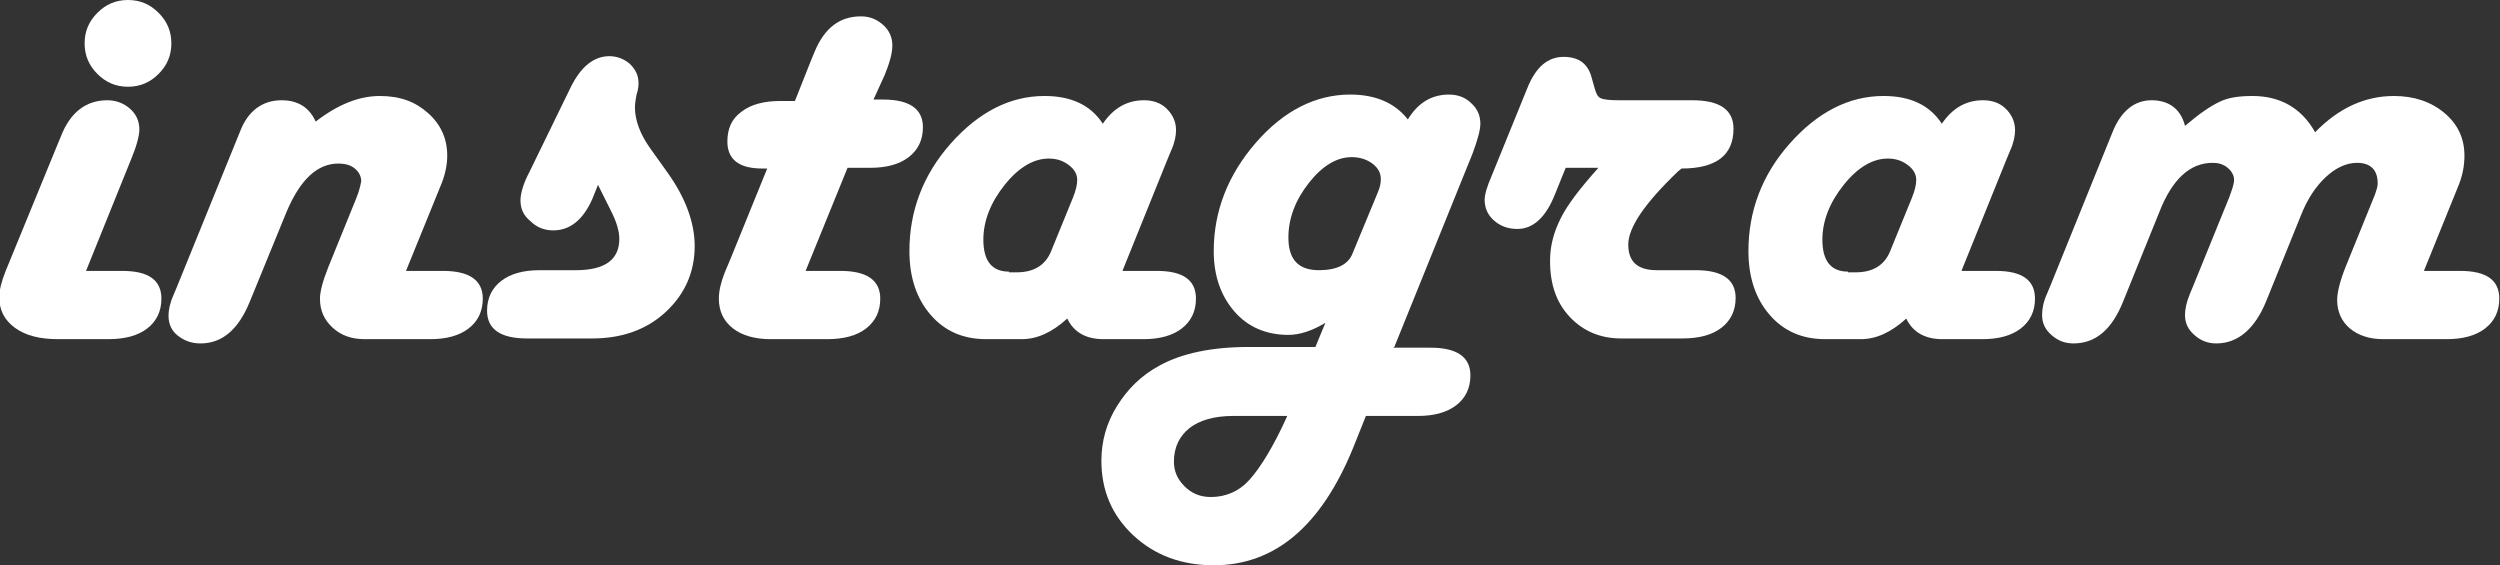 <?xml version="1.0" encoding="UTF-8"?> <svg xmlns="http://www.w3.org/2000/svg" id="_Слой_1" data-name="Слой 1" viewBox="0 0 35.16 7.95"><rect x="0" y="0" width="35.16" height="7.95" fill="#333333" stroke="none"/><defs><style> .cls-1 { fill: #fff; stroke-width: 0px; } </style></defs><path class="cls-1" d="m1.22,3.81h.5c.37,0,.55.13.55.39,0,.18-.07.32-.2.42s-.31.15-.55.15h-.7c-.26,0-.46-.05-.61-.16s-.22-.25-.22-.43c0-.1.03-.22.09-.37l.73-1.78.05-.12c.13-.33.35-.5.65-.5.12,0,.23.04.32.12.09.08.13.18.13.29,0,.09-.04.24-.12.43l-.63,1.56ZM1.8,0c.17,0,.31.06.43.18s.18.26.18.43-.06.31-.18.43-.26.18-.43.18-.31-.06-.43-.18-.18-.26-.18-.43.06-.31.18-.43.26-.18.43-.18Z"></path><path class="cls-1" d="m5.7,3.81h.53c.37,0,.56.13.56.39,0,.18-.07.32-.2.42s-.31.15-.54.15h-.92c-.18,0-.33-.05-.45-.16-.12-.11-.18-.24-.18-.41,0-.1.04-.25.12-.45l.39-.96c.04-.1.06-.18.07-.24,0-.07-.03-.13-.09-.18-.06-.05-.14-.07-.23-.07-.3,0-.54.23-.73.68l-.52,1.27c-.16.39-.39.58-.69.58-.13,0-.23-.04-.32-.11s-.13-.17-.13-.28c0-.08.02-.18.07-.29l.05-.12.89-2.19c.11-.28.31-.43.58-.43.23,0,.39.1.48.3.31-.24.61-.36.9-.36s.5.08.68.24.27.36.27.6c0,.13-.03.28-.1.44l-.48,1.18Z"></path><path class="cls-1" d="m8.41,2.6l-.08.2c-.13.29-.31.44-.55.44-.12,0-.23-.04-.32-.13-.1-.08-.14-.18-.14-.29,0-.1.04-.24.13-.41l.58-1.19c.14-.28.32-.43.54-.43.11,0,.21.04.29.11.08.08.12.16.12.27,0,.03,0,.08-.03.17-.01.06-.02.12-.02.17,0,.18.07.37.21.57l.25.35c.25.35.38.7.38,1.03,0,.37-.14.68-.41.93s-.62.37-1.03.37h-.92c-.37,0-.56-.13-.56-.39,0-.18.07-.32.2-.42.13-.1.31-.15.54-.15h.51c.41,0,.61-.15.61-.44,0-.11-.04-.24-.11-.38l-.19-.38Z"></path><path class="cls-1" d="m12.28,1.4h.14c.37,0,.56.13.56.39,0,.18-.07.32-.2.42s-.31.15-.54.15h-.32l-.59,1.45h.49c.37,0,.56.13.56.39,0,.18-.07.32-.2.42s-.31.15-.55.15h-.79c-.22,0-.4-.05-.53-.15s-.2-.24-.2-.42c0-.11.03-.23.08-.36l.08-.19.52-1.28h-.07c-.33,0-.49-.13-.49-.38,0-.18.06-.32.2-.42.13-.1.31-.15.55-.15h.2l.23-.58.05-.12c.14-.33.35-.49.65-.49.12,0,.22.04.31.12.09.08.13.18.13.29s-.04.25-.11.42l-.16.35Z"></path><path class="cls-1" d="m15.79,3.81h.48c.37,0,.55.13.55.39,0,.18-.07.32-.2.42-.13.1-.31.15-.54.15h-.56c-.25,0-.42-.1-.51-.29-.22.2-.43.29-.64.29h-.5c-.32,0-.58-.11-.78-.34-.2-.23-.3-.53-.3-.9,0-.56.19-1.07.58-1.51.39-.44.83-.67,1.32-.67.38,0,.65.13.82.39.15-.22.34-.33.58-.33.13,0,.24.04.32.12s.13.18.13.3c0,.08-.02.18-.07.29l-.05.12-.63,1.56Zm-1.6.02h.11c.24,0,.4-.1.48-.29l.31-.76c.04-.1.06-.18.06-.25,0-.08-.04-.15-.12-.21-.08-.06-.17-.09-.28-.09-.21,0-.42.12-.62.37s-.3.51-.3.77c0,.3.12.45.36.45Z"></path><path class="cls-1" d="m19.59,4.89h.53c.37,0,.56.13.56.39,0,.18-.07.32-.2.42-.13.1-.31.15-.54.15h-.73l-.18.45c-.45,1.1-1.1,1.65-1.96,1.65-.45,0-.83-.14-1.13-.42s-.45-.63-.45-1.05c0-.27.07-.53.22-.77.15-.24.34-.43.6-.57.31-.17.73-.26,1.25-.26h.94l.14-.34c-.18.11-.36.17-.52.17-.31,0-.57-.11-.76-.33s-.29-.5-.29-.85c0-.56.2-1.07.59-1.52s.84-.68,1.33-.68c.36,0,.63.12.81.35.14-.23.33-.35.58-.35.12,0,.23.04.31.12.09.08.13.18.13.29,0,.09-.04.23-.11.42l-1.1,2.72Zm-1.49.96h-.76c-.26,0-.47.06-.61.17-.14.11-.22.27-.22.47,0,.14.05.25.15.35s.22.15.37.15c.21,0,.4-.08.55-.25s.33-.46.52-.88Zm.92-2.28l.36-.87c.03-.07.04-.13.04-.18,0-.09-.04-.16-.12-.22-.08-.06-.18-.09-.29-.09-.21,0-.41.12-.6.36-.19.24-.29.5-.29.77,0,.31.14.46.43.46.25,0,.41-.08.47-.23Z"></path><path class="cls-1" d="m22.02,2.36l-.15.37c-.13.33-.31.49-.53.49-.13,0-.24-.04-.33-.12s-.13-.18-.13-.29c0-.07.03-.18.1-.34l.5-1.23c.12-.3.29-.44.51-.44s.35.1.4.31l.04.14c.02.07.04.11.08.13s.12.03.26.03h1.03c.38,0,.58.13.58.4,0,.37-.24.56-.73.56l-.05.04c-.47.45-.7.79-.7,1.03s.13.36.4.36h.55c.37,0,.56.13.56.39,0,.18-.07.32-.2.42-.13.1-.31.15-.55.15h-.86c-.29,0-.53-.1-.72-.3-.19-.2-.28-.46-.28-.79,0-.21.05-.4.15-.6s.28-.43.53-.71h-.46Z"></path><path class="cls-1" d="m27.59,3.81h.48c.37,0,.55.13.55.39,0,.18-.07.32-.2.42-.13.1-.31.15-.54.15h-.56c-.25,0-.42-.1-.51-.29-.22.2-.43.29-.64.29h-.5c-.32,0-.58-.11-.78-.34-.2-.23-.3-.53-.3-.9,0-.56.19-1.07.58-1.51.39-.44.83-.67,1.32-.67.38,0,.65.13.82.39.15-.22.34-.33.58-.33.13,0,.24.04.32.12s.13.18.13.3c0,.08-.02.18-.07.29l-.05.12-.63,1.56Zm-1.6.02h.11c.24,0,.4-.1.48-.29l.31-.76c.04-.1.06-.18.06-.25,0-.08-.04-.15-.12-.21-.08-.06-.17-.09-.28-.09-.21,0-.42.12-.62.37s-.3.51-.3.77c0,.3.12.45.36.45Z"></path><path class="cls-1" d="m34.08,3.81h.52c.37,0,.55.13.55.39,0,.18-.07.32-.2.42-.13.1-.31.15-.54.15h-.89c-.19,0-.35-.05-.47-.15s-.18-.24-.18-.4c0-.11.04-.27.12-.47l.41-1.01c.02-.06.04-.11.04-.16,0-.19-.1-.29-.29-.29-.15,0-.3.07-.44.2s-.26.31-.35.54l-.49,1.21c-.16.39-.4.59-.7.59-.12,0-.22-.04-.31-.12s-.13-.17-.13-.28c0-.08.02-.18.07-.3l.05-.12.5-1.23c.04-.11.07-.19.07-.25s-.03-.12-.09-.17c-.06-.05-.13-.07-.21-.07-.32,0-.57.23-.75.69l-.51,1.26c-.16.4-.39.59-.7.59-.12,0-.22-.04-.31-.12-.09-.08-.13-.17-.13-.28,0-.09.02-.19.07-.3l.05-.12.87-2.15c.12-.3.31-.45.55-.45s.41.12.47.36c.2-.17.36-.28.49-.34.12-.06.28-.08.46-.08.39,0,.69.17.88.51.33-.34.7-.51,1.11-.51.28,0,.52.08.71.24.19.16.28.36.28.6,0,.15-.03.3-.1.46l-.47,1.16Z"></path></svg> 